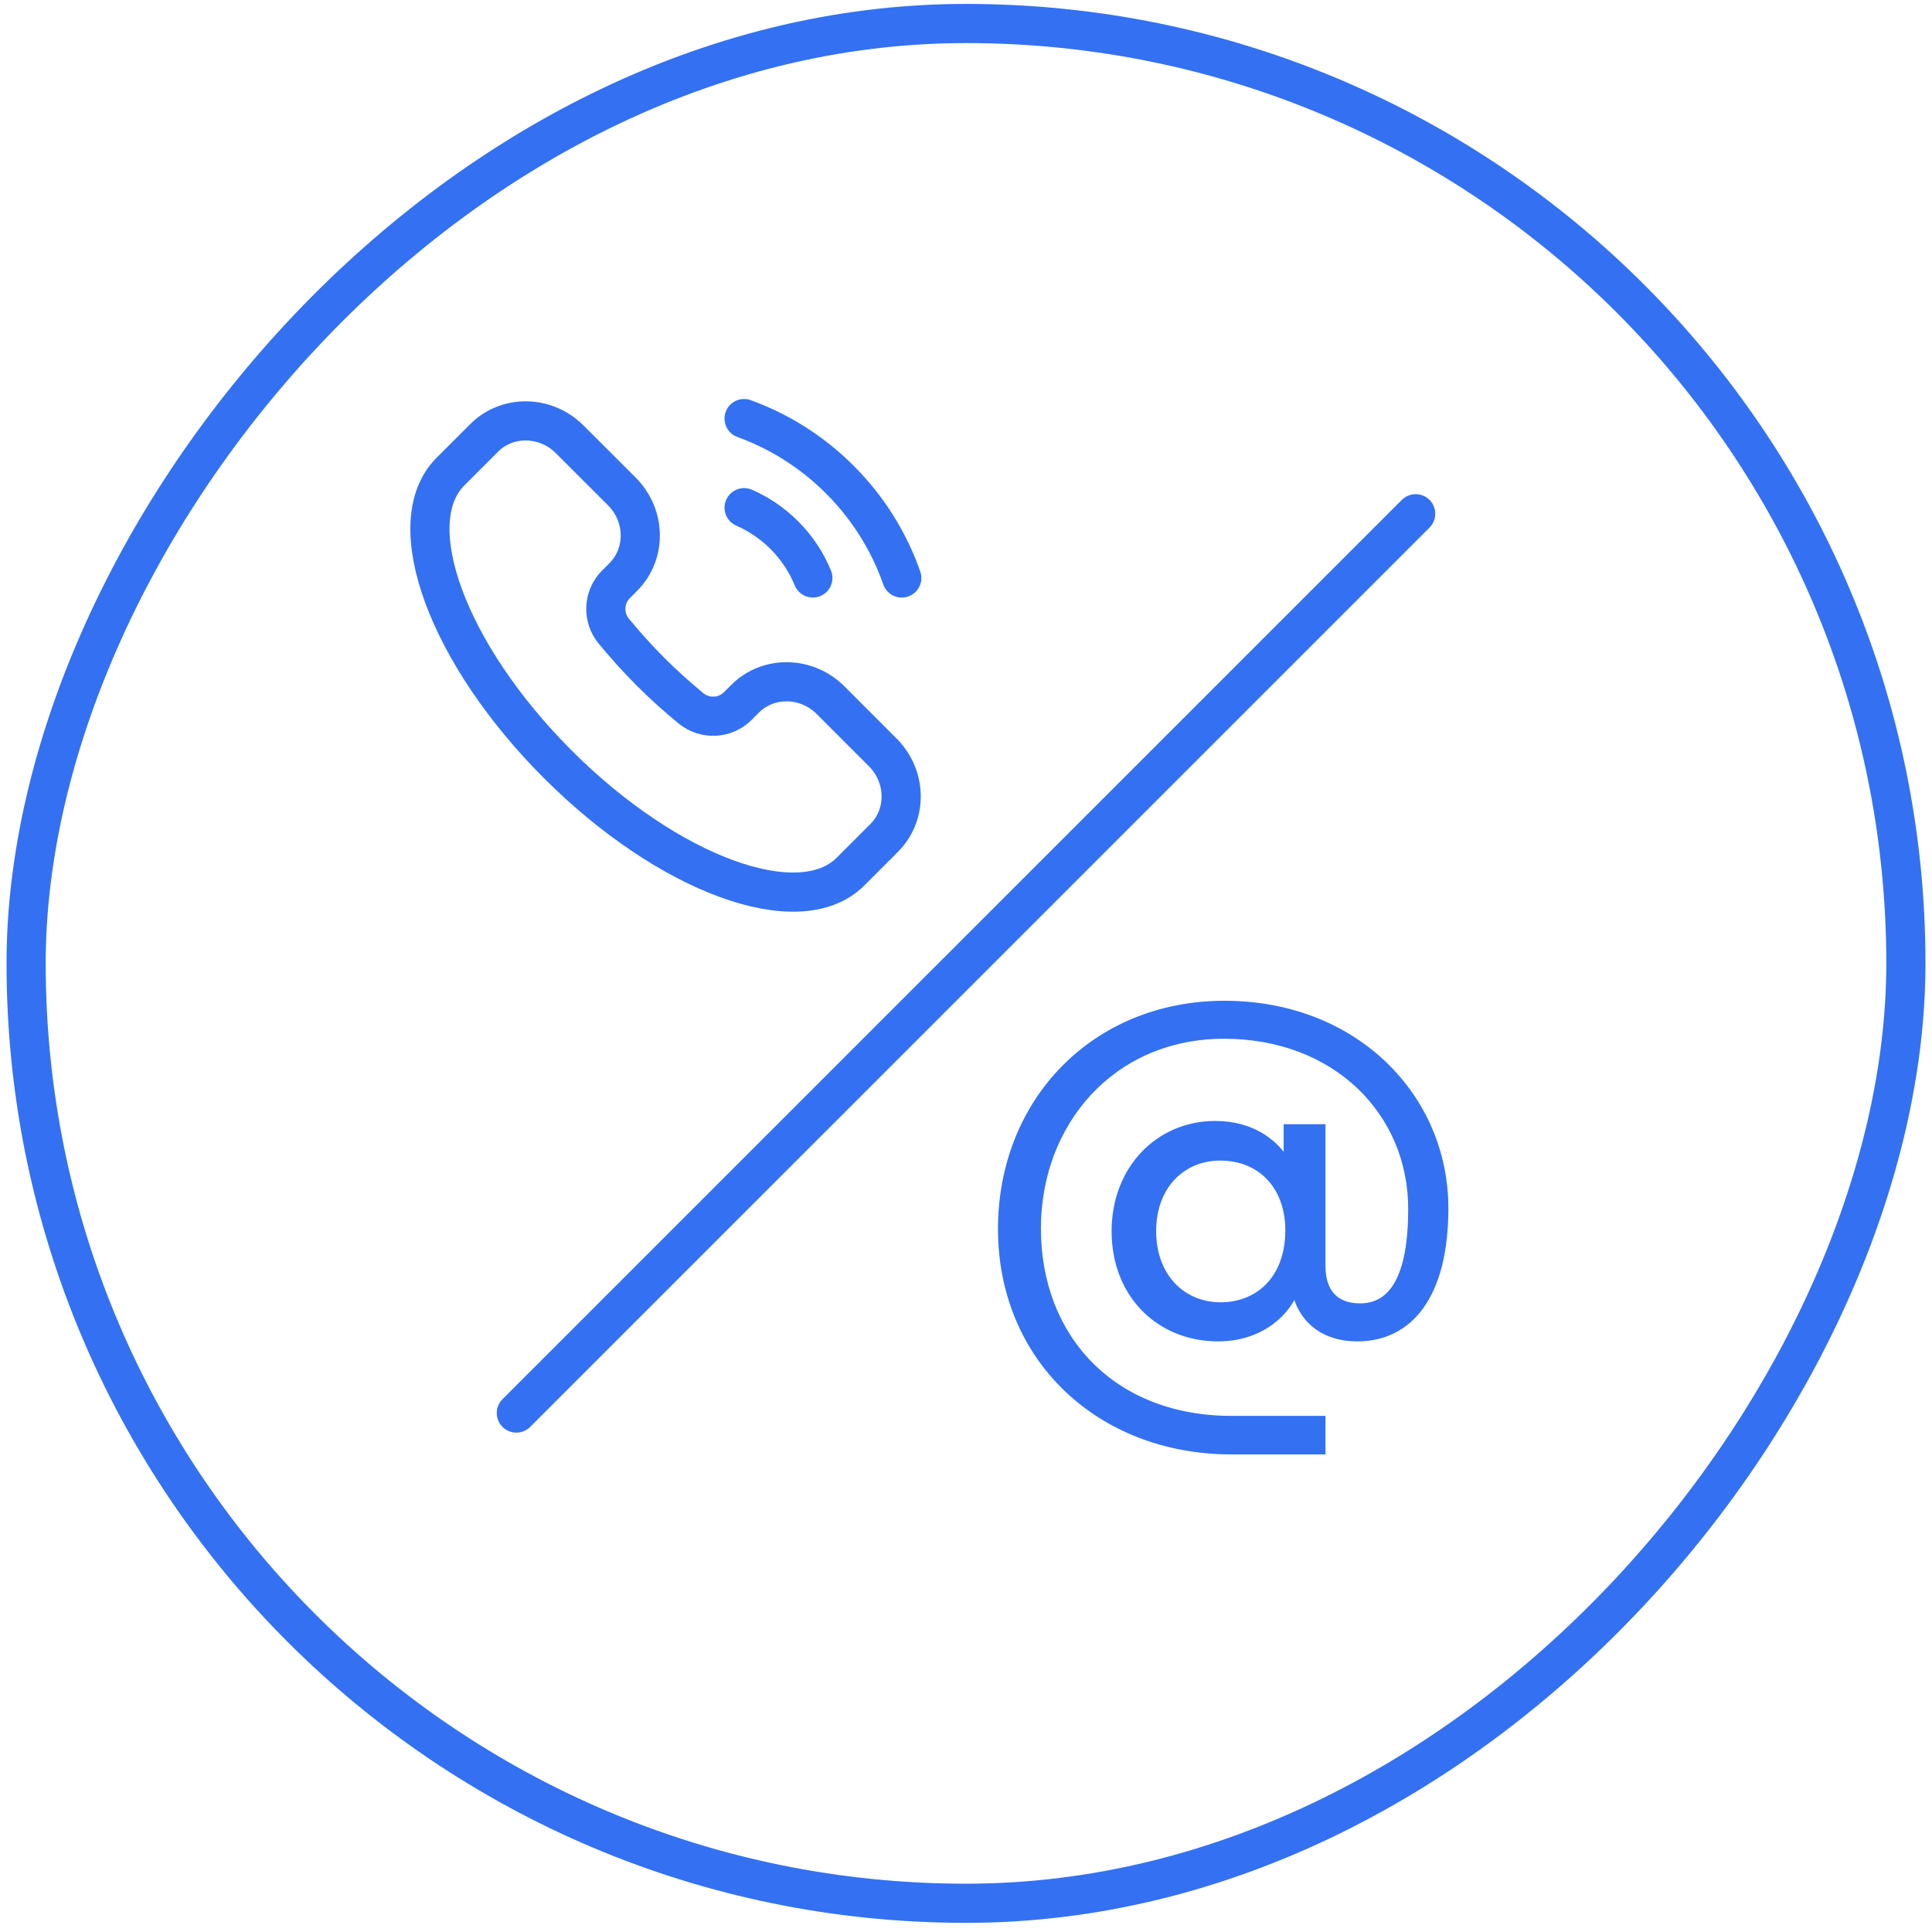 <svg width="74" height="74" viewBox="0 0 74 74" fill="none" xmlns="http://www.w3.org/2000/svg">
<path d="M32.574 33.386C30.614 35.346 25.595 33.505 21.364 29.274C17.133 25.043 15.292 20.024 17.252 18.064L18.542 16.774C19.433 15.883 20.9 15.907 21.82 16.827L23.819 18.825C24.738 19.745 24.762 21.213 23.871 22.103L23.594 22.381C23.113 22.861 23.066 23.637 23.513 24.179C23.944 24.701 24.409 25.221 24.913 25.725C25.416 26.229 25.937 26.694 26.459 27.125C27.001 27.572 27.776 27.525 28.257 27.044L28.535 26.767C29.425 25.876 30.893 25.899 31.813 26.819L33.811 28.818C34.731 29.738 34.755 31.205 33.864 32.096L32.574 33.386Z" stroke="#3371F2" stroke-width="1.5"/>
<path d="M31.134 22.137C30.89 21.541 30.525 20.981 30.041 20.497C29.583 20.04 29.06 19.689 28.501 19.445" stroke="#3371F2" stroke-width="1.5" stroke-linecap="round"/>
<path d="M28.5 16.033C29.838 16.518 31.094 17.297 32.167 18.37C33.267 19.47 34.058 20.762 34.54 22.138" stroke="#3371F2" stroke-width="1.5" stroke-linecap="round"/>
<path d="M50.669 55.658H50.719V55.608V54.332V54.282H50.669H47.175C44.917 54.282 43.078 53.512 41.805 52.226C40.531 50.939 39.819 49.132 39.819 47.052C39.819 43.038 42.645 39.737 46.882 39.737C51.145 39.737 53.987 42.667 53.987 46.298C53.987 47.593 53.809 48.514 53.483 49.109C53.32 49.406 53.121 49.621 52.89 49.763C52.658 49.904 52.392 49.972 52.091 49.972C51.62 49.972 51.28 49.829 51.056 49.578C50.832 49.327 50.719 48.958 50.719 48.495V43.16V43.11H50.669H49.267H49.217V43.16V44.198H49.167C48.817 43.727 48.01 42.985 46.547 42.985C44.342 42.985 42.627 44.725 42.627 47.156C42.627 49.673 44.406 51.328 46.652 51.328C48.262 51.328 49.195 50.419 49.549 49.738H49.607C49.759 50.192 50.028 50.586 50.417 50.868C50.816 51.158 51.34 51.328 51.987 51.328C53.017 51.328 53.879 50.907 54.483 50.062C55.085 49.219 55.426 47.957 55.426 46.278C55.426 41.98 51.949 38.382 46.903 38.382C41.874 38.382 38.275 42.15 38.275 47.072C38.275 52.06 42.065 55.658 47.175 55.658H50.669ZM46.756 49.931C46.037 49.931 45.407 49.658 44.957 49.178C44.507 48.696 44.233 48.003 44.233 47.156C44.233 46.299 44.512 45.611 44.962 45.138C45.412 44.664 46.037 44.403 46.735 44.403C47.507 44.403 48.142 44.68 48.584 45.156C49.027 45.631 49.28 46.309 49.28 47.114C49.28 48.056 48.985 48.759 48.525 49.226C48.065 49.694 47.435 49.931 46.756 49.931Z" fill="#3371F2" stroke="#3371F2" stroke-width="0.1"/>
<path d="M19.777 54.123L54.223 19.678" stroke="#3371F2" stroke-width="1.5" stroke-linecap="round"/>
<rect width="72" height="72" rx="36" transform="matrix(-1 0 0 1 73 0.9)" stroke="#3371F2" stroke-width="1.5"/>
</svg>
